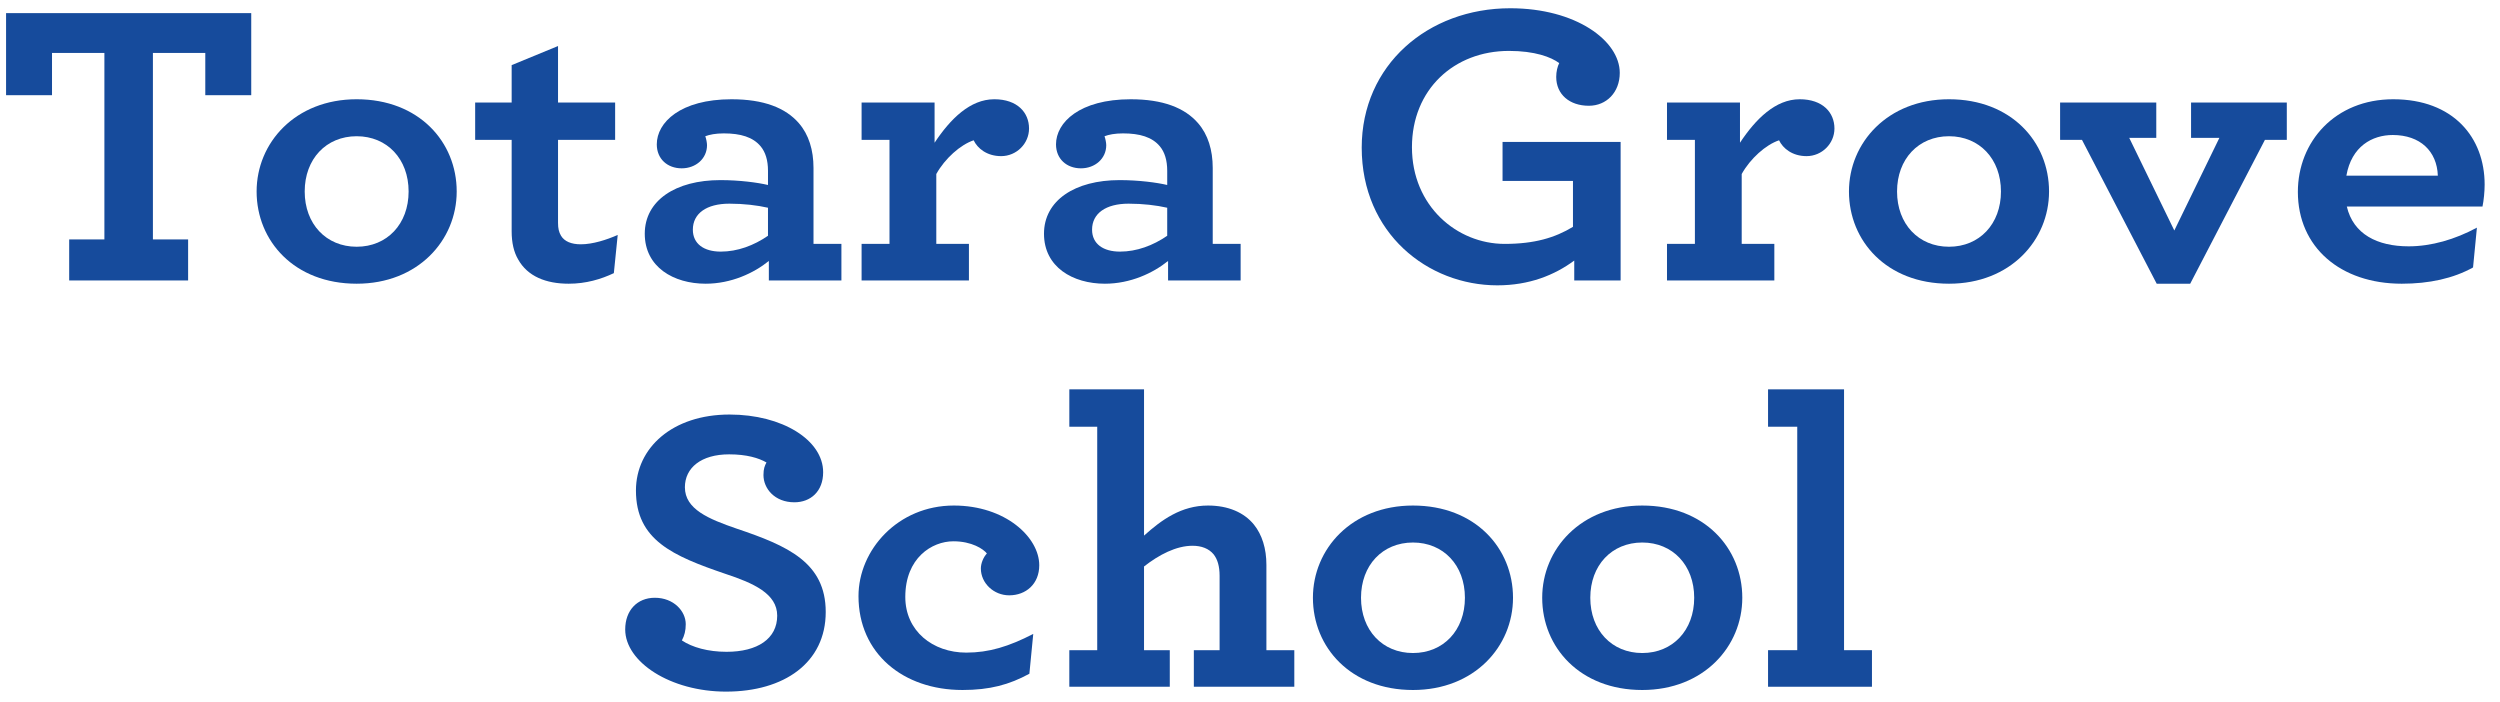 <?xml version="1.0" encoding="UTF-8" standalone="no"?><!DOCTYPE svg PUBLIC "-//W3C//DTD SVG 1.1//EN" "http://www.w3.org/Graphics/SVG/1.1/DTD/svg11.dtd"><svg width="100%" height="100%" viewBox="0 0 609 171" version="1.1" xmlns="http://www.w3.org/2000/svg" xmlns:xlink="http://www.w3.org/1999/xlink" xml:space="preserve" xmlns:serif="http://www.serif.com/" style="fill-rule:evenodd;clip-rule:evenodd;stroke-linejoin:round;stroke-miterlimit:2;"><g id="totara_grove_school_vertical"><path d="M16.853,68.32l28.972,-0l0,-9.996l-8.576,-0l-0,-45.428l12.76,0l0,10.293l11.192,0l-0,-19.992l-59.723,0l-0,19.992l11.191,0l0,-10.293l12.761,0l-0,45.428l-8.577,-0l-0,9.996Z" style="fill:#164b9c;fill-rule:nonzero;"/><path d="M86.881,69.112c14.957,-0 24.37,-10.59 24.37,-22.467c0,-12.074 -9.204,-22.466 -24.37,-22.466c-14.957,-0 -24.37,10.59 -24.37,22.466c-0,12.075 9.204,22.467 24.37,22.467Zm-0,-9.007c-7.426,0 -12.656,-5.542 -12.656,-13.46c0,-7.917 5.23,-13.46 12.656,-13.46c7.426,0 12.656,5.543 12.656,13.46c-0,7.918 -5.23,13.46 -12.656,13.46Z" style="fill:#164b9c;fill-rule:nonzero;"/><path d="M138.55,69.112c4.184,-0 7.845,-1.089 10.982,-2.574l0.942,-9.303c-2.72,1.188 -6.067,2.277 -8.995,2.277c-2.301,-0 -3.975,-0.693 -4.812,-2.079c-0.523,-0.891 -0.732,-1.781 -0.732,-3.167l0,-20.19l13.911,0l0,-9.105l-13.911,-0l0,-13.757l-11.296,4.651l0,9.106l-8.89,-0l-0,9.105l8.89,0l0,22.269c0,2.771 0.523,5.047 1.569,6.828c2.301,4.157 6.799,5.939 12.342,5.939Z" style="fill:#164b9c;fill-rule:nonzero;"/><path d="M171.915,69.112c6.171,-0 11.715,-2.574 15.376,-5.543l-0,4.751l17.676,-0l-0,-8.907l-6.799,-0l0,-18.508c0,-4.355 -1.15,-8.116 -3.556,-10.887c-3.242,-3.761 -8.577,-5.839 -16.421,-5.839c-12.447,-0 -18.199,5.641 -18.199,10.986c-0,3.563 2.615,5.839 6.066,5.839c3.452,0 6.171,-2.375 6.171,-5.641c0,-0.594 -0.209,-1.584 -0.418,-2.178c1.046,-0.396 2.51,-0.692 4.497,-0.692c4.079,-0 7.113,0.89 8.995,3.167c1.151,1.385 1.778,3.365 1.778,5.938l0,3.464c-2.51,-0.594 -6.903,-1.188 -11.609,-1.188c-10.878,0 -18.409,4.949 -18.409,13.064c0,8.116 7.008,12.174 14.852,12.174Zm3.661,-7.819c-4.079,0 -6.798,-1.88 -6.798,-5.344c-0,-3.959 3.347,-6.335 8.89,-6.335c3.556,0 6.799,0.396 9.413,0.99l0,6.829c-3.451,2.375 -7.426,3.86 -11.505,3.86Z" style="fill:#164b9c;fill-rule:nonzero;"/><path d="M242.202,24.179c-5.857,-0 -10.668,4.751 -14.538,10.59l-0,-9.798l-17.781,-0l-0,9.105l6.798,0l0,25.337l-6.798,-0l-0,8.907l26.148,-0l0,-8.907l-7.949,-0l-0,-17.023c2.092,-3.761 5.857,-7.126 9.1,-8.215c0.941,1.979 3.242,3.86 6.694,3.86c3.765,-0 6.798,-3.068 6.798,-6.73c0,-3.86 -2.824,-7.126 -8.472,-7.126Z" style="fill:#164b9c;fill-rule:nonzero;"/><path d="M269.167,69.112c6.171,-0 11.714,-2.574 15.375,-5.543l0,4.751l17.676,-0l0,-8.907l-6.798,-0l-0,-18.508c-0,-4.355 -1.151,-8.116 -3.556,-10.887c-3.243,-3.761 -8.577,-5.839 -16.422,-5.839c-12.446,-0 -18.199,5.641 -18.199,10.986c0,3.563 2.615,5.839 6.067,5.839c3.451,0 6.171,-2.375 6.171,-5.641c-0,-0.594 -0.21,-1.584 -0.419,-2.178c1.046,-0.396 2.511,-0.692 4.498,-0.692c4.079,-0 7.112,0.89 8.995,3.167c1.15,1.385 1.778,3.365 1.778,5.938l-0,3.464c-2.51,-0.594 -6.903,-1.188 -11.61,-1.188c-10.878,0 -18.408,4.949 -18.408,13.064c-0,8.116 7.007,12.174 14.852,12.174Zm3.661,-7.819c-4.079,0 -6.799,-1.88 -6.799,-5.344c0,-3.959 3.347,-6.335 8.891,-6.335c3.556,0 6.798,0.396 9.413,0.99l-0,6.829c-3.452,2.375 -7.426,3.86 -11.505,3.86Z" style="fill:#164b9c;fill-rule:nonzero;"/><path d="M364.765,69.508c7.74,-0 13.911,-2.475 18.722,-6.038l0,4.85l11.296,-0l0,-33.749l-28.763,-0l0,9.501l17.154,0l-0,11.184c-4.393,2.672 -9.414,4.157 -16.631,4.157c-11.61,-0 -22.592,-9.205 -22.592,-23.555c0,-14.054 10.25,-23.457 23.638,-23.457c6.276,0 10.25,1.485 12.238,2.97c-0.419,0.791 -0.733,2.078 -0.733,3.365c0,4.255 3.243,7.027 7.95,7.027c4.288,-0 7.53,-3.267 7.53,-8.017c0,-7.819 -10.668,-15.736 -26.671,-15.736c-20.082,-0 -36.189,13.855 -36.189,33.947c-0,20.882 16.107,33.551 33.051,33.551Z" style="fill:#164b9c;fill-rule:nonzero;"/><path d="M438.399,24.179c-5.857,-0 -10.669,4.751 -14.539,10.59l0,-9.798l-17.78,-0l-0,9.105l6.798,0l0,25.337l-6.798,-0l-0,8.907l26.148,-0l-0,-8.907l-7.949,-0l-0,-17.023c2.092,-3.761 5.857,-7.126 9.099,-8.215c0.942,1.979 3.243,3.86 6.694,3.86c3.766,-0 6.799,-3.068 6.799,-6.73c-0,-3.86 -2.824,-7.126 -8.472,-7.126Z" style="fill:#164b9c;fill-rule:nonzero;"/><path d="M474.777,69.112c14.957,-0 24.37,-10.59 24.37,-22.467c0,-12.074 -9.204,-22.466 -24.37,-22.466c-14.957,-0 -24.37,10.59 -24.37,22.466c-0,12.075 9.204,22.467 24.37,22.467Zm0,-9.007c-7.426,0 -12.656,-5.542 -12.656,-13.46c0,-7.917 5.23,-13.46 12.656,-13.46c7.426,0 12.656,5.543 12.656,13.46c-0,7.918 -5.23,13.46 -12.656,13.46Z" style="fill:#164b9c;fill-rule:nonzero;"/><path d="M525.374,69.112l8.159,-0l18.199,-35.036l5.334,0l0,-9.105l-23.324,-0l-0,8.61l6.903,0l-10.982,22.566l-10.983,-22.566l6.59,0l-0,-8.61l-23.429,-0l-0,9.105l5.334,0l18.199,35.036Z" style="fill:#164b9c;fill-rule:nonzero;"/><path d="M604.735,50.307c0.314,-1.484 0.523,-3.662 0.523,-5.344c-0,-11.481 -7.635,-20.784 -22.279,-20.784c-14.12,-0 -23.219,10.293 -23.219,22.565c-0,13.46 10.354,22.368 25.311,22.368c6.694,-0 12.552,-1.287 17.363,-3.959l0.941,-9.699c-5.334,2.87 -11.087,4.552 -16.63,4.552c-7.635,0 -13.493,-2.969 -15.062,-9.699l33.052,0Zm-21.86,-17.419c6.694,0 10.773,3.959 10.982,9.897l-22.278,0c1.255,-7.125 6.275,-9.897 11.296,-9.897Z" style="fill:#164b9c;fill-rule:nonzero;"/><path d="M176.881,168.478c14.12,0 24.265,-7.026 24.265,-19.398c0,-12.074 -9.308,-16.132 -21.65,-20.289c-6.904,-2.375 -12.656,-4.75 -12.656,-10.095c-0,-4.75 3.974,-8.017 10.773,-8.017c4.288,0 7.217,0.891 9.1,1.98c-0.419,0.792 -0.733,1.484 -0.733,3.068c0,3.266 2.72,6.631 7.531,6.631c3.975,0 7.008,-2.672 7.008,-7.324c-0,-7.818 -9.937,-14.054 -22.802,-14.054c-13.91,0 -22.801,8.116 -22.801,18.508c0,12.074 8.995,15.934 21.756,20.289c6.903,2.276 12.655,4.849 12.655,10.194c0,5.641 -4.811,8.808 -12.342,8.808c-4.497,0 -8.367,-1.088 -10.877,-2.771c0.627,-1.188 0.941,-2.375 0.941,-3.959c-0,-3.167 -2.929,-6.433 -7.531,-6.433c-4.288,0 -7.217,3.068 -7.217,7.72c0,7.918 10.983,15.142 24.58,15.142Z" style="fill:#164b9c;fill-rule:nonzero;"/><path d="M234.441,168.083c6.694,-0 11.4,-1.287 16.316,-3.959l0.942,-9.699c-5.962,3.068 -10.773,4.552 -16.317,4.552c-8.158,0 -14.852,-5.245 -14.852,-13.559c-0,-9.501 6.485,-13.559 11.714,-13.559c4.498,0 7.322,1.881 8.159,2.969c-0.837,0.891 -1.465,2.376 -1.465,3.662c0,3.563 3.138,6.532 6.903,6.532c4.08,0 7.322,-2.771 7.322,-7.323c0,-6.829 -8.263,-14.549 -20.814,-14.549c-13.597,-0 -23.22,10.788 -23.22,22.07c0,13.955 10.878,22.863 25.312,22.863Z" style="fill:#164b9c;fill-rule:nonzero;"/><path d="M267.283,103.949l0,54.434l-6.798,0l-0,8.908l24.474,-0l0,-8.908l-6.275,0l-0,-20.388c3.661,-2.87 7.844,-5.047 11.819,-5.047c2.196,-0 3.974,0.693 5.125,2.078c0.941,1.188 1.464,2.87 1.464,5.246l0,18.111l-6.275,0l-0,8.908l24.474,-0l0,-8.908l-6.798,0l-0,-20.783c-0,-3.959 -1.046,-7.324 -3.033,-9.799c-2.406,-2.969 -6.276,-4.651 -11.192,-4.651c-6.485,-0 -11.296,3.464 -15.584,7.324l-0,-35.63l-18.199,0l-0,9.105l6.798,0Z" style="fill:#164b9c;fill-rule:nonzero;"/><path d="M344.199,168.083c14.956,-0 24.37,-10.59 24.37,-22.467c-0,-12.074 -9.204,-22.466 -24.37,-22.466c-14.957,-0 -24.371,10.59 -24.371,22.466c0,12.075 9.205,22.467 24.371,22.467Zm-0,-9.007c-7.427,0 -12.656,-5.542 -12.656,-13.46c-0,-7.917 5.229,-13.46 12.656,-13.46c7.426,0 12.655,5.543 12.655,13.46c0,7.918 -5.229,13.46 -12.655,13.46Z" style="fill:#164b9c;fill-rule:nonzero;"/><path d="M400.051,168.083c14.957,-0 24.371,-10.59 24.371,-22.467c-0,-12.074 -9.205,-22.466 -24.371,-22.466c-14.956,-0 -24.37,10.59 -24.37,22.466c0,12.075 9.204,22.467 24.37,22.467Zm0,-9.007c-7.426,0 -12.655,-5.542 -12.655,-13.46c-0,-7.917 5.229,-13.46 12.655,-13.46c7.427,0 12.656,5.543 12.656,13.46c0,7.918 -5.229,13.46 -12.656,13.46Z" style="fill:#164b9c;fill-rule:nonzero;"/><path d="M430.697,167.291l25.312,-0l-0,-8.908l-6.799,0l0,-63.539l-18.513,0l0,9.105l7.113,0l-0,54.434l-7.113,0l0,8.908Z" style="fill:#164b9c;fill-rule:nonzero;"/></g></svg>